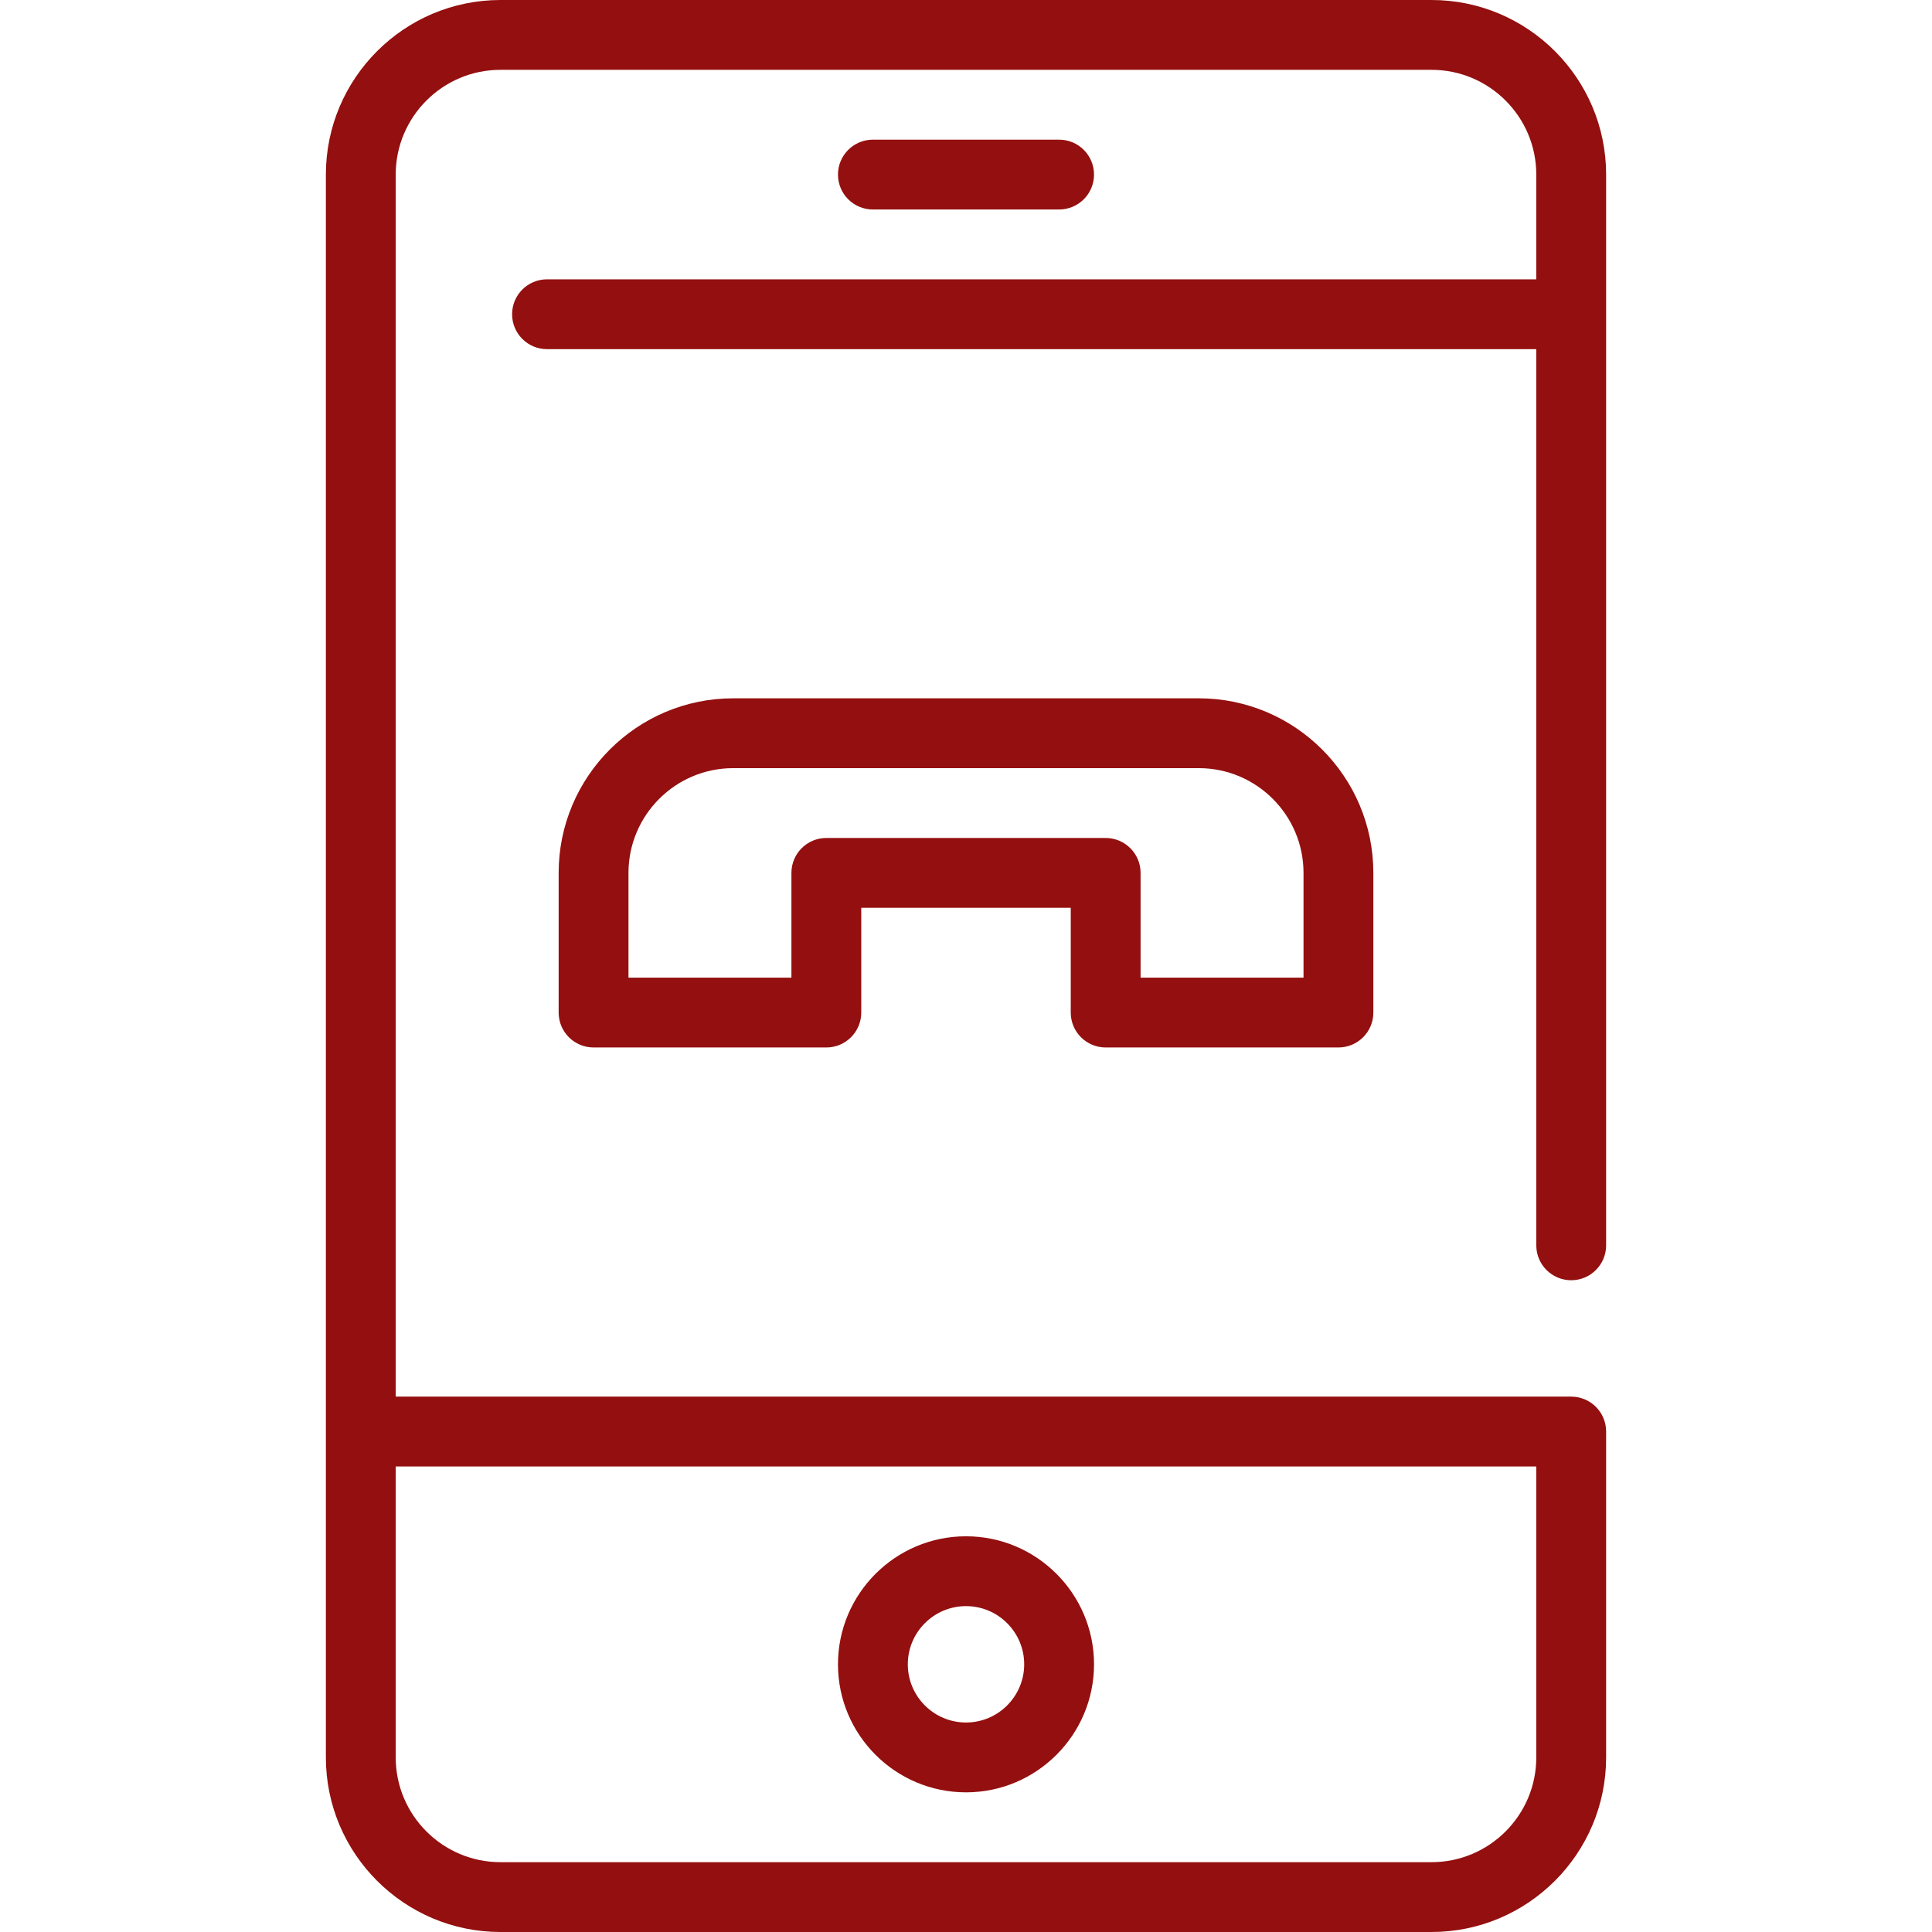 <?xml version="1.0" encoding="UTF-8"?> <svg xmlns="http://www.w3.org/2000/svg" width="512" height="512" viewBox="0 0 512 512" fill="none"> <path d="M416.386 339.277C421.497 339.277 425.639 335.134 425.639 330.024V46.265C425.639 20.754 404.885 0 379.373 0H132.627C107.116 0 86.362 20.754 86.362 46.265V465.735C86.362 491.246 107.116 512 132.627 512H379.374C404.885 512 425.639 491.246 425.639 465.735V379.374C425.639 374.264 421.497 370.121 416.386 370.121H104.867V46.265C104.867 30.958 117.319 18.506 132.626 18.506H379.373C394.679 18.506 407.132 30.958 407.132 46.265V74.024H144.964C139.854 74.024 135.711 78.167 135.711 83.277C135.711 88.387 139.854 92.53 144.964 92.53H407.133V330.024C407.133 335.134 411.274 339.277 416.386 339.277ZM407.133 388.627V465.735C407.133 481.042 394.68 493.494 379.374 493.494H132.627C117.32 493.494 104.868 481.042 104.868 465.735V388.627H407.133Z" fill="#940F0F"></path> <path d="M256 407.133C237.292 407.133 222.072 422.352 222.072 441.061C222.072 459.77 237.291 474.989 256 474.989C274.707 474.989 289.928 459.77 289.928 441.061C289.928 422.352 274.707 407.133 256 407.133ZM256 456.482C247.496 456.482 240.578 449.564 240.578 441.06C240.578 432.556 247.496 425.638 256 425.638C264.504 425.638 271.422 432.556 271.422 441.06C271.422 449.564 264.504 456.482 256 456.482Z" fill="#940F0F"></path> <path d="M317.687 185.06H194.313C168.802 185.06 148.048 205.814 148.048 231.325V268.337C148.048 273.447 152.191 277.59 157.301 277.59H218.988C224.098 277.59 228.241 273.447 228.241 268.337V240.578H283.759V268.337C283.759 273.447 287.901 277.59 293.012 277.59H354.699C359.81 277.59 363.952 273.447 363.952 268.337V231.325C363.952 205.814 343.198 185.06 317.687 185.06ZM345.446 259.084H302.265V231.325C302.265 226.215 298.123 222.072 293.012 222.072H218.988C213.878 222.072 209.735 226.215 209.735 231.325V259.084H166.554V231.325C166.554 216.018 179.006 203.566 194.313 203.566H317.687C332.993 203.566 345.446 216.018 345.446 231.325V259.084V259.084Z" fill="#940F0F"></path> <path d="M280.675 37.012H231.326C226.216 37.012 222.073 41.155 222.073 46.265C222.073 51.375 226.216 55.518 231.326 55.518H280.675C285.786 55.518 289.928 51.375 289.928 46.265C289.928 41.155 285.786 37.012 280.675 37.012Z" fill="#940F0F"></path> </svg> 
